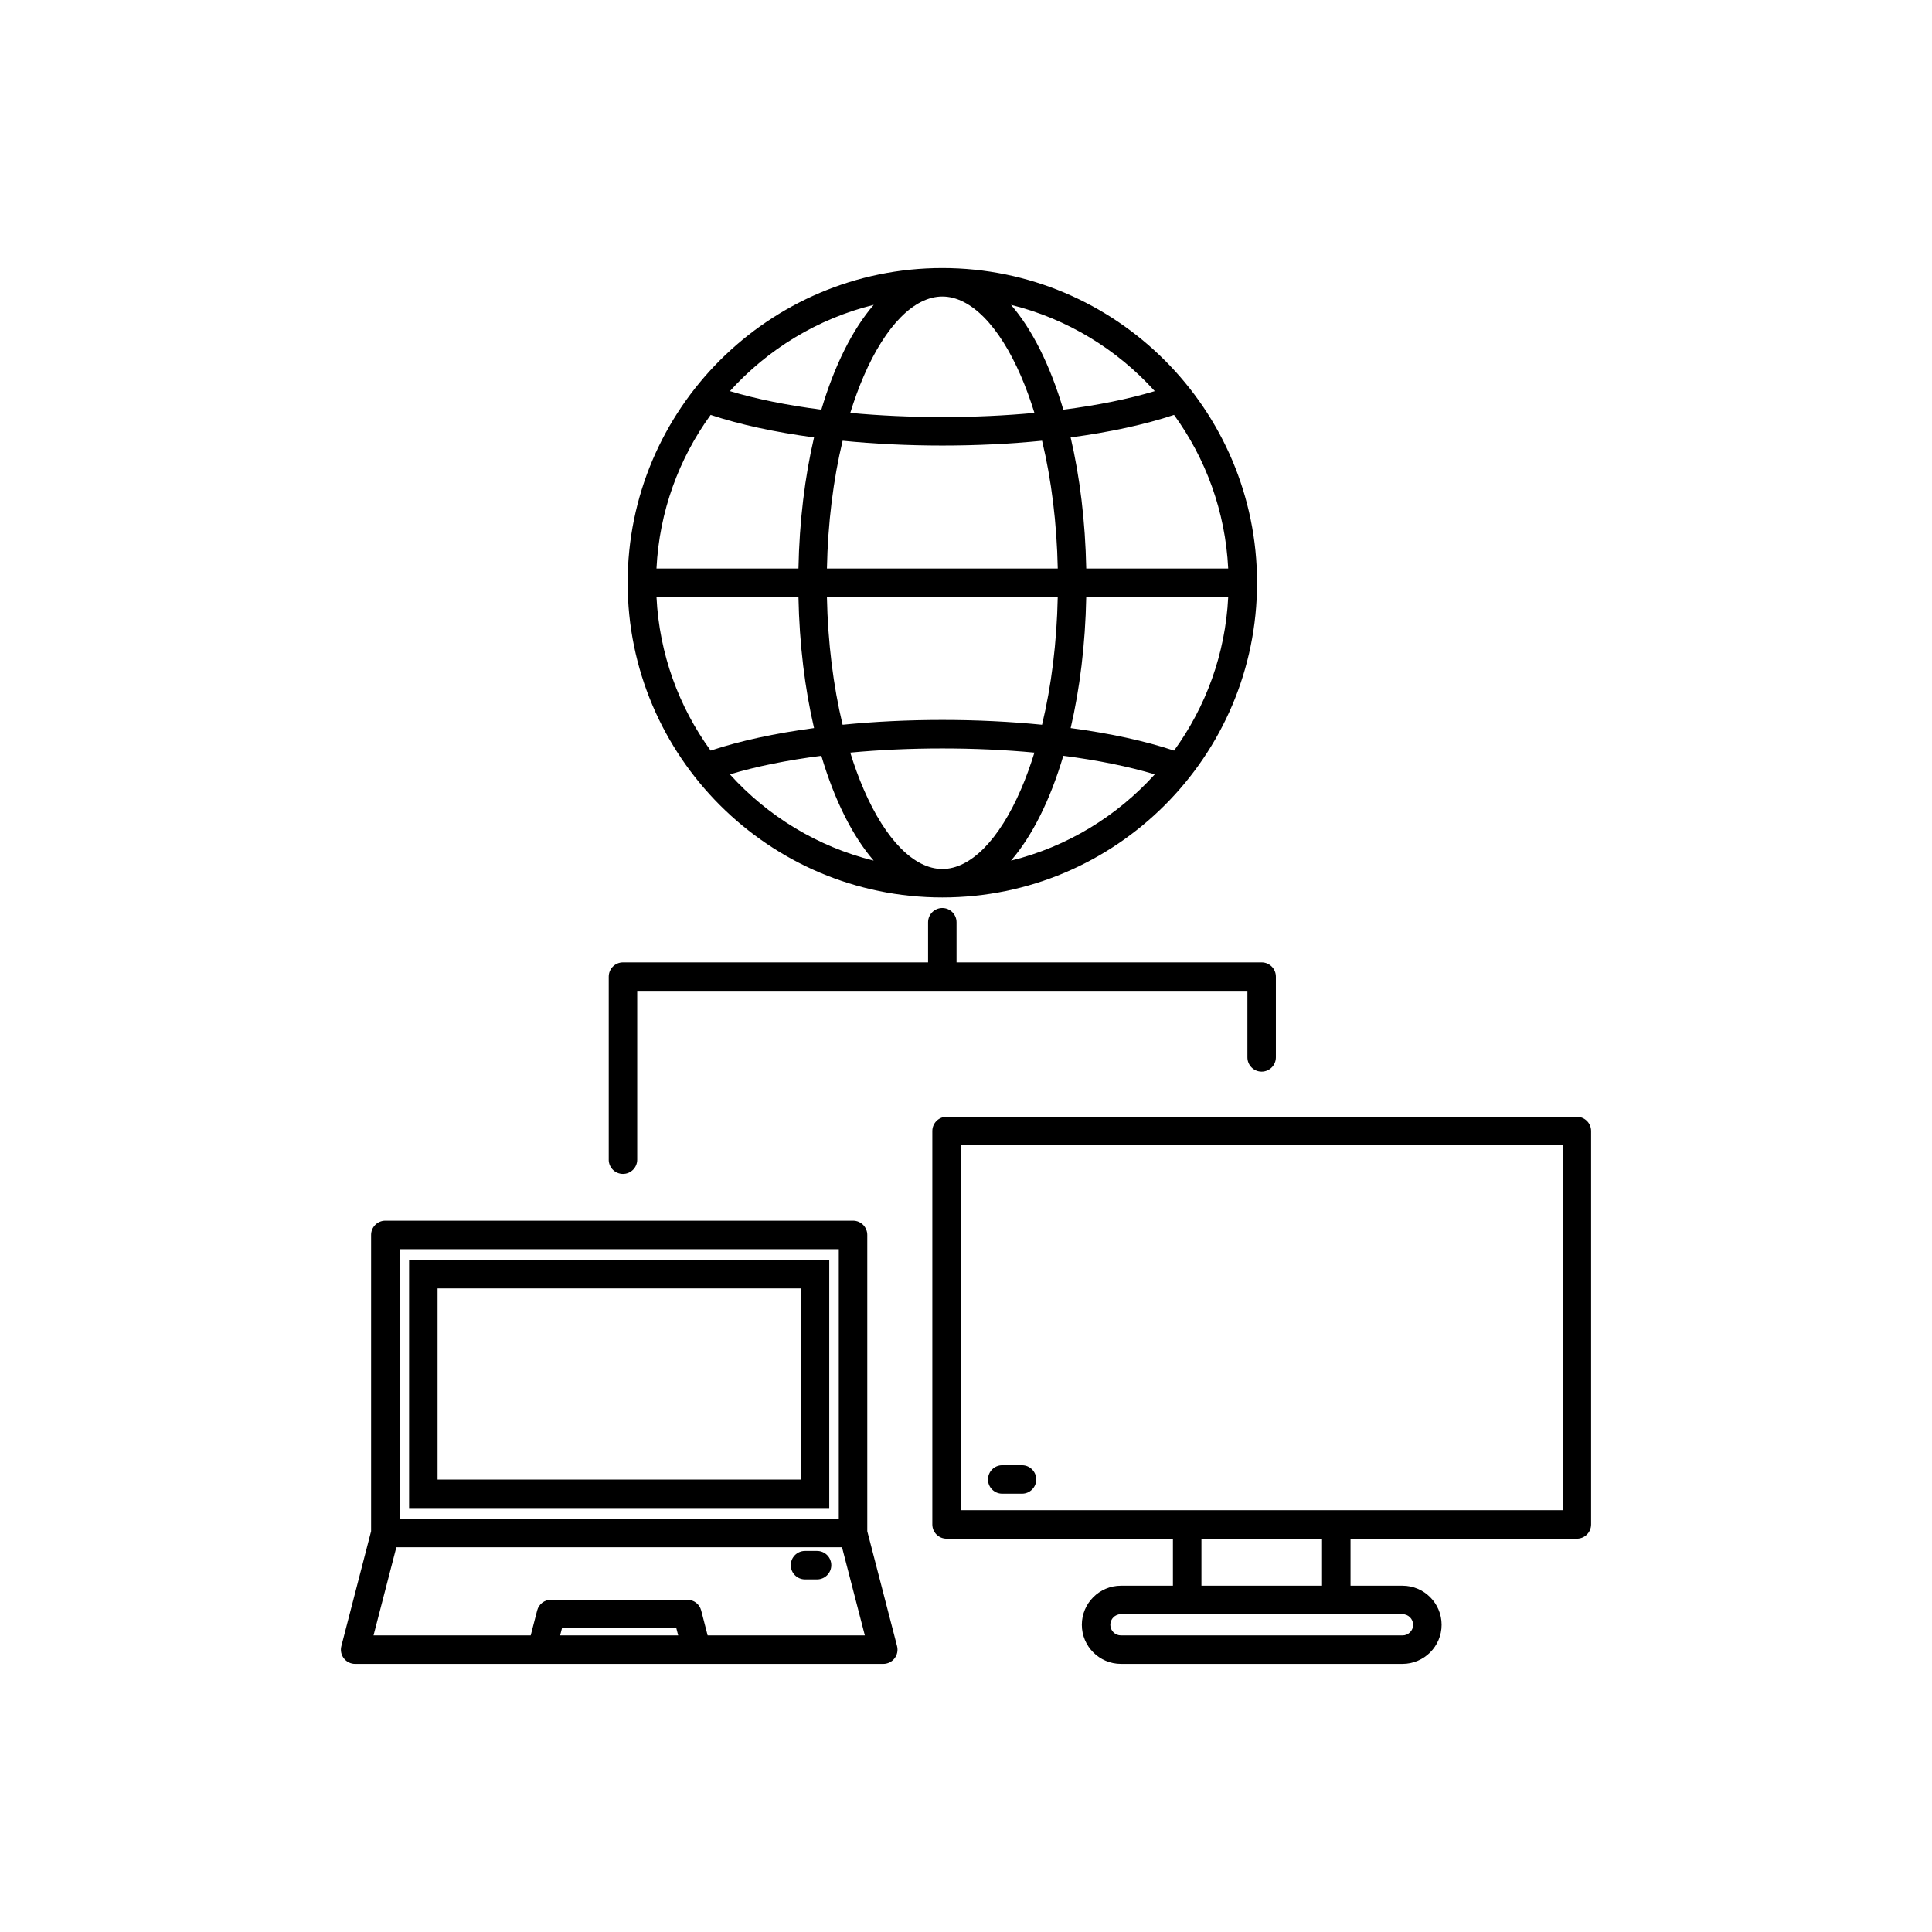 <?xml version="1.0" encoding="UTF-8"?>
<!-- Uploaded to: ICON Repo, www.svgrepo.com, Generator: ICON Repo Mixer Tools -->
<svg fill="#000000" width="800px" height="800px" version="1.1" viewBox="144 144 512 512" xmlns="http://www.w3.org/2000/svg">
 <path d="m561.89 439.96h-167.04c-2.086 0-3.773 1.691-3.773 3.773v104.26c0 2.082 1.691 3.773 3.773 3.773h59.988v12.461h-13.781c-5.711 0-10.359 4.648-10.359 10.359s4.648 10.359 10.359 10.359h74.629c5.711 0 10.359-4.648 10.359-10.359s-4.648-10.359-10.359-10.359h-13.781v-12.461h59.984c2.086 0 3.773-1.691 3.773-3.773v-104.26c0-2.082-1.688-3.773-3.773-3.773zm-46.207 131.82c1.547 0 2.812 1.258 2.812 2.812 0 1.547-1.258 2.812-2.812 2.812l-74.625-0.004c-1.547 0-2.812-1.258-2.812-2.812 0-1.551 1.258-2.812 2.812-2.812zm-21.328-7.555h-31.961v-12.461h31.961zm63.762-20.008h-159.49v-96.715h159.49l-0.004 96.715zm-152.29-8.148c0-2.082 1.691-3.773 3.773-3.773h5.242c2.086 0 3.773 1.691 3.773 3.773s-1.691 3.773-3.773 3.773h-5.242c-2.082 0-3.773-1.691-3.773-3.773zm-31.988 13.723v-78.523c0-2.082-1.691-3.773-3.773-3.773h-123.95c-2.086 0-3.773 1.691-3.773 3.773v78.523l-7.883 30.438c-0.293 1.133-0.047 2.332 0.668 3.254 0.715 0.926 1.816 1.465 2.988 1.465h139.96c1.168 0 2.273-0.539 2.988-1.465 0.715-0.926 0.961-2.129 0.668-3.254zm-123.95-74.746h116.4v71.453h-116.4zm42.551 102.35 0.488-1.891h30.312l0.488 1.891zm39.09 0-1.711-6.617c-0.434-1.664-1.934-2.828-3.656-2.828h-36.152c-1.723 0-3.223 1.16-3.656 2.828l-1.711 6.617h-41.656l6.047-23.355h118.11l6.047 23.355zm32.77-18.613c0 2.082-1.691 3.773-3.773 3.773h-3.191c-2.086 0-3.773-1.691-3.773-3.773s1.691-3.773 3.773-3.773h3.191c2.086 0 3.773 1.688 3.773 3.773zm-111.89-15.133h111.35v-65.762h-111.35zm7.547-58.215h96.254v50.664h-96.254zm133.77-103.6c0.008 0 0.008 0 0 0 45.992 0 83.406-37.414 83.406-83.402 0-45.984-37.414-83.402-83.402-83.402-45.992 0-83.402 37.414-83.402 83.402 0.004 45.984 37.414 83.402 83.398 83.402zm-56.297-32.625c6.973-2.098 15.195-3.758 24.234-4.918 3.453 11.66 8.215 21.227 13.871 27.781-14.922-3.688-28.117-11.801-38.105-22.863zm56.297-126.63s0.008 0 0 0c7.453 0 15.047 7.688 20.84 21.09 1.316 3.047 2.504 6.316 3.566 9.754-7.754 0.727-15.969 1.105-24.402 1.105-8.441 0-16.656-0.379-24.402-1.105 1.062-3.434 2.246-6.703 3.566-9.754 5.785-13.402 13.383-21.09 20.832-21.09zm0 39.492c9.141 0 18.039-0.438 26.43-1.273 2.477 10.301 3.914 21.816 4.16 33.859h-61.172c0.246-12.035 1.68-23.555 4.16-33.859 8.383 0.836 17.289 1.273 26.422 1.273zm0.008 112.22s-0.008 0 0 0c-7.453 0-15.047-7.688-20.84-21.09-1.316-3.047-2.504-6.312-3.566-9.754 7.754-0.727 15.961-1.105 24.402-1.105s16.656 0.379 24.402 1.105c-1.062 3.434-2.246 6.703-3.566 9.754-5.785 13.398-13.383 21.09-20.832 21.09zm-0.008-39.5c-9.137 0-18.039 0.438-26.426 1.273-2.477-10.301-3.914-21.816-4.16-33.859h61.172c-0.246 12.035-1.68 23.555-4.16 33.859-8.379-0.832-17.285-1.273-26.426-1.273zm38.137-32.582h37.625c-0.746 15.156-5.965 29.152-14.352 40.707-7.711-2.57-17.051-4.586-27.402-5.969 2.426-10.426 3.887-22.18 4.129-34.738zm0-7.551c-0.246-12.559-1.703-24.312-4.133-34.738 10.348-1.383 19.691-3.402 27.402-5.969 8.391 11.551 13.609 25.551 14.352 40.707zm-76.266 0h-37.625c0.746-15.156 5.965-29.152 14.352-40.707 7.711 2.57 17.051 4.586 27.402 5.969-2.426 10.426-3.887 22.184-4.129 34.738zm0 7.551c0.246 12.559 1.703 24.312 4.133 34.738-10.348 1.383-19.691 3.402-27.402 5.969-8.391-11.551-13.609-25.551-14.352-40.707zm56.328 69.863c5.648-6.555 10.41-16.121 13.863-27.781 9.043 1.16 17.262 2.824 24.234 4.918-9.98 11.066-23.18 19.18-38.098 22.863zm38.102-124.42c-6.973 2.098-15.195 3.758-24.234 4.918-3.453-11.66-8.215-21.227-13.863-27.781 14.914 3.688 28.113 11.801 38.098 22.863zm-74.492-22.863c-5.648 6.555-10.41 16.121-13.871 27.781-9.043-1.16-17.262-2.824-24.234-4.918 9.988-11.062 23.184-19.176 38.105-22.863zm-70.215 226.54v-48.516c0-2.082 1.691-3.773 3.773-3.773h80.855v-10.633c0-2.082 1.691-3.773 3.773-3.773 2.082 0 3.773 1.691 3.773 3.773v10.633h80.855c2.086 0 3.773 1.691 3.773 3.773v21.402c0 2.082-1.691 3.773-3.773 3.773-2.086 0-3.773-1.691-3.773-3.773v-17.629h-161.71v44.742c0 2.082-1.691 3.773-3.773 3.773-2.086 0-3.777-1.691-3.777-3.773z"/>
</svg>